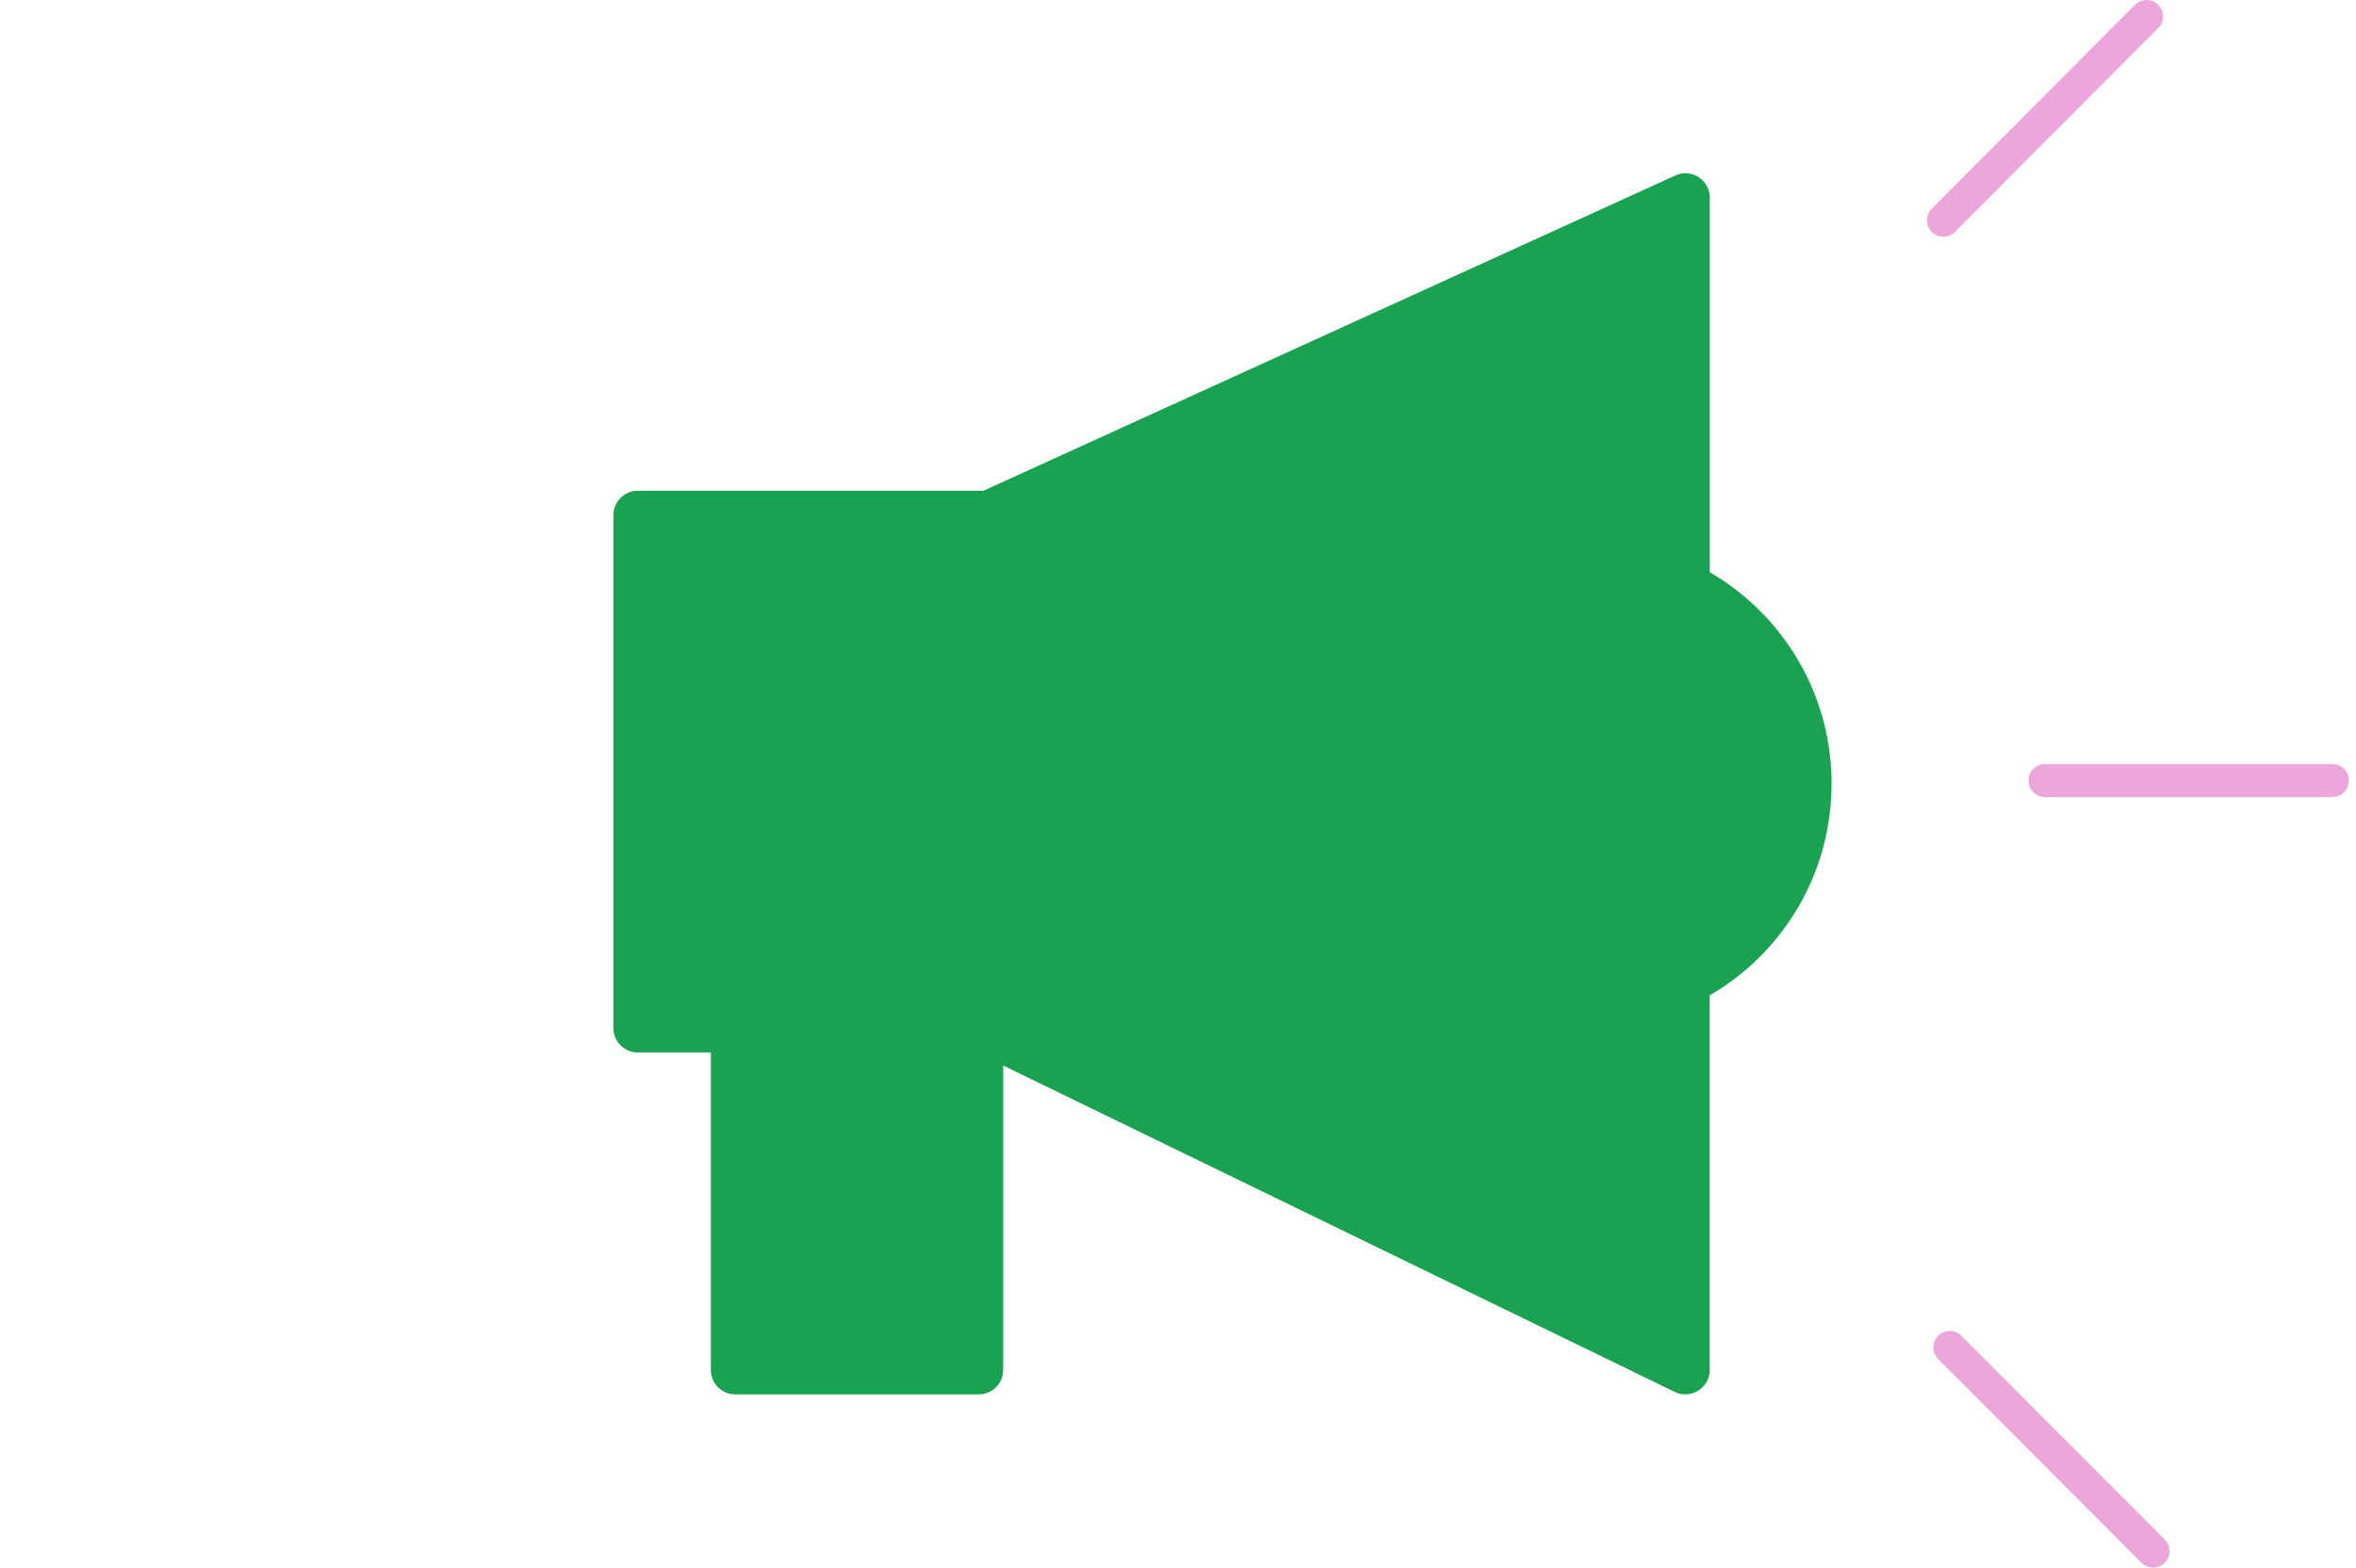 <?xml version="1.0" encoding="UTF-8"?>
<svg xmlns="http://www.w3.org/2000/svg" width="272" height="181" viewBox="0 0 272 181" fill="none">
  <g clip-path="url(#clip0_690_2263)">
    <path d="M211.458 90.498C211.458 80.061 205.801 70.948 197.395 66.072V22.827C197.395 20.777 195.28 19.409 193.42 20.261L113.534 56.664H73.629C72.076 56.664 70.817 57.925 70.817 59.482V118.699C70.817 120.256 72.076 121.517 73.629 121.517H82.066V158.177C82.066 159.733 83.324 160.995 84.877 160.995H113.003C114.556 160.995 115.814 159.733 115.814 158.177V123.027L193.345 160.711C195.213 161.617 197.387 160.254 197.387 158.173V114.923C205.793 110.047 211.45 100.935 211.45 90.498" fill="#19A251"></path>
    <path d="M248.572 181C248.088 181 247.601 180.815 247.231 180.444L223.759 156.914C223.02 156.173 223.02 154.967 223.759 154.226C224.499 153.485 225.702 153.485 226.441 154.226L249.912 177.756C250.651 178.497 250.651 179.703 249.912 180.444C249.543 180.815 249.055 181 248.572 181ZM269.283 92.029H236.089C235.039 92.029 234.19 91.178 234.19 90.126C234.19 89.073 235.039 88.222 236.089 88.222H269.283C270.333 88.222 271.182 89.073 271.182 90.126C271.182 91.178 270.333 92.029 269.283 92.029ZM224.353 27.334C223.869 27.334 223.382 27.149 223.012 26.778C222.273 26.037 222.273 24.831 223.012 24.09L246.484 0.556C247.223 -0.185 248.426 -0.185 249.165 0.556C249.904 1.297 249.904 2.503 249.165 3.244L225.694 26.774C225.324 27.145 224.837 27.33 224.353 27.33V27.334Z" fill="#EDA6DC"></path>
  </g>
  <defs>
    <clipPath id="clip0_690_2263">
      <rect width="270.365" height="181" fill="white" transform="translate(0.817)"></rect>
    </clipPath>
  </defs>
</svg>
